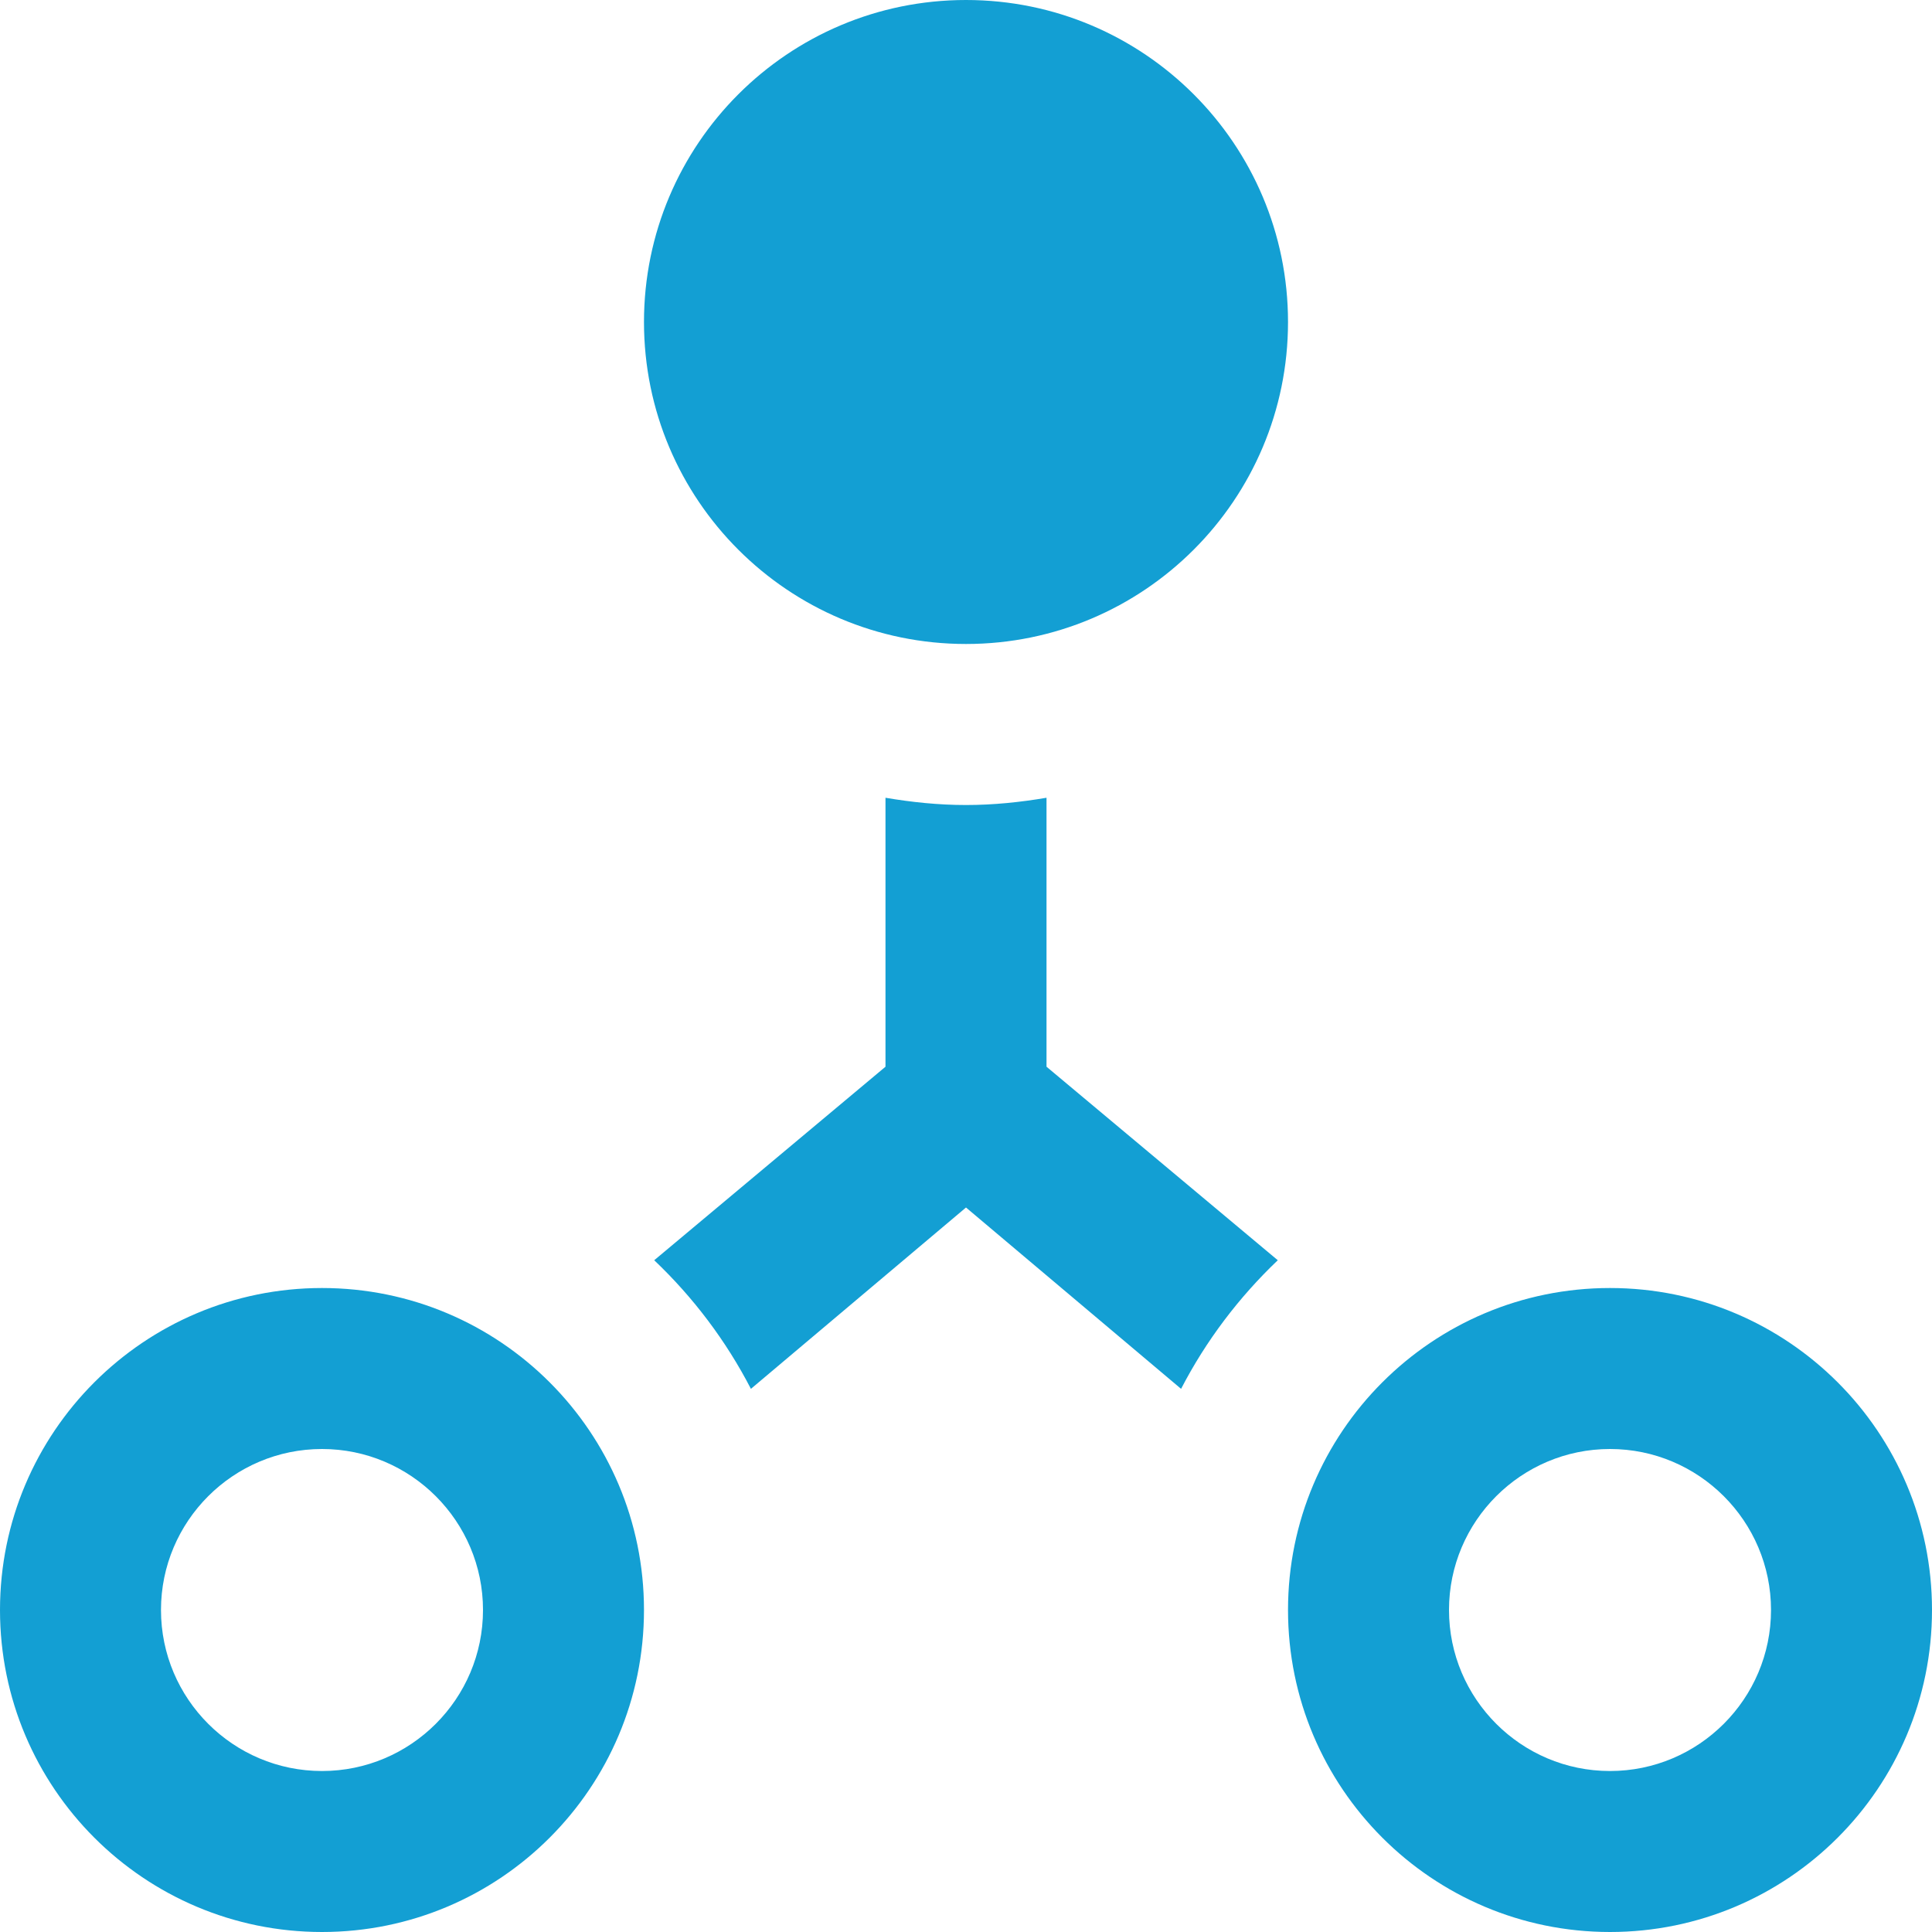 <?xml version="1.0" encoding="UTF-8" standalone="no"?>
<svg width="37px" height="37px" viewBox="0 0 37 37" version="1.1" xmlns="http://www.w3.org/2000/svg" xmlns:xlink="http://www.w3.org/1999/xlink">
    <!-- Generator: Sketch 49 (51002) - http://www.bohemiancoding.com/sketch -->
    <title>iconmonstr-sitemap-20</title>
    <desc>Created with Sketch.</desc>
    <defs></defs>
    <g id="Page-1" stroke="none" stroke-width="1" fill="none" fill-rule="evenodd">
        <g id="RIVER---Mentoring-Software" transform="translate(-783, -2230)" fill="#139FD3" fill-rule="nonzero">
            <g id="iconmonstr-sitemap-20" transform="translate(783, 2230)">
                <path d="M30.833,27.75 C32.534,27.75 33.917,29.133 33.917,30.833 C33.917,32.534 32.534,33.917 30.833,33.917 C29.133,33.917 27.75,32.534 27.75,30.833 C27.75,29.133 29.133,27.75 30.833,27.75 Z M30.833,24.667 C27.428,24.667 24.667,27.428 24.667,30.833 C24.667,34.239 27.428,37 30.833,37 C34.239,37 37,34.239 37,30.833 C37,27.428 34.239,24.667 30.833,24.667 Z M6.167,27.75 C7.867,27.75 9.25,29.133 9.25,30.833 C9.25,32.534 7.867,33.917 6.167,33.917 C4.466,33.917 3.083,32.534 3.083,30.833 C3.083,29.133 4.466,27.75 6.167,27.75 Z M6.167,24.667 C2.761,24.667 0,27.428 0,30.833 C0,34.239 2.761,37 6.167,37 C9.572,37 12.333,34.239 12.333,30.833 C12.333,27.428 9.572,24.667 6.167,24.667 Z M18.5,0 C15.094,0 12.333,2.761 12.333,6.167 C12.333,9.572 15.094,12.333 18.5,12.333 C21.906,12.333 24.667,9.572 24.667,6.167 C24.667,2.761 21.906,0 18.5,0 Z M24.471,24.135 L20.042,20.429 L20.042,15.278 C19.539,15.363 19.027,15.417 18.5,15.417 C17.973,15.417 17.461,15.363 16.958,15.278 L16.958,20.429 L12.529,24.135 C13.275,24.844 13.904,25.676 14.381,26.598 L18.5,23.125 L22.619,26.598 C23.096,25.676 23.725,24.846 24.471,24.135 Z" id="Shape"></path>
            </g>
        </g>
    </g>
</svg>